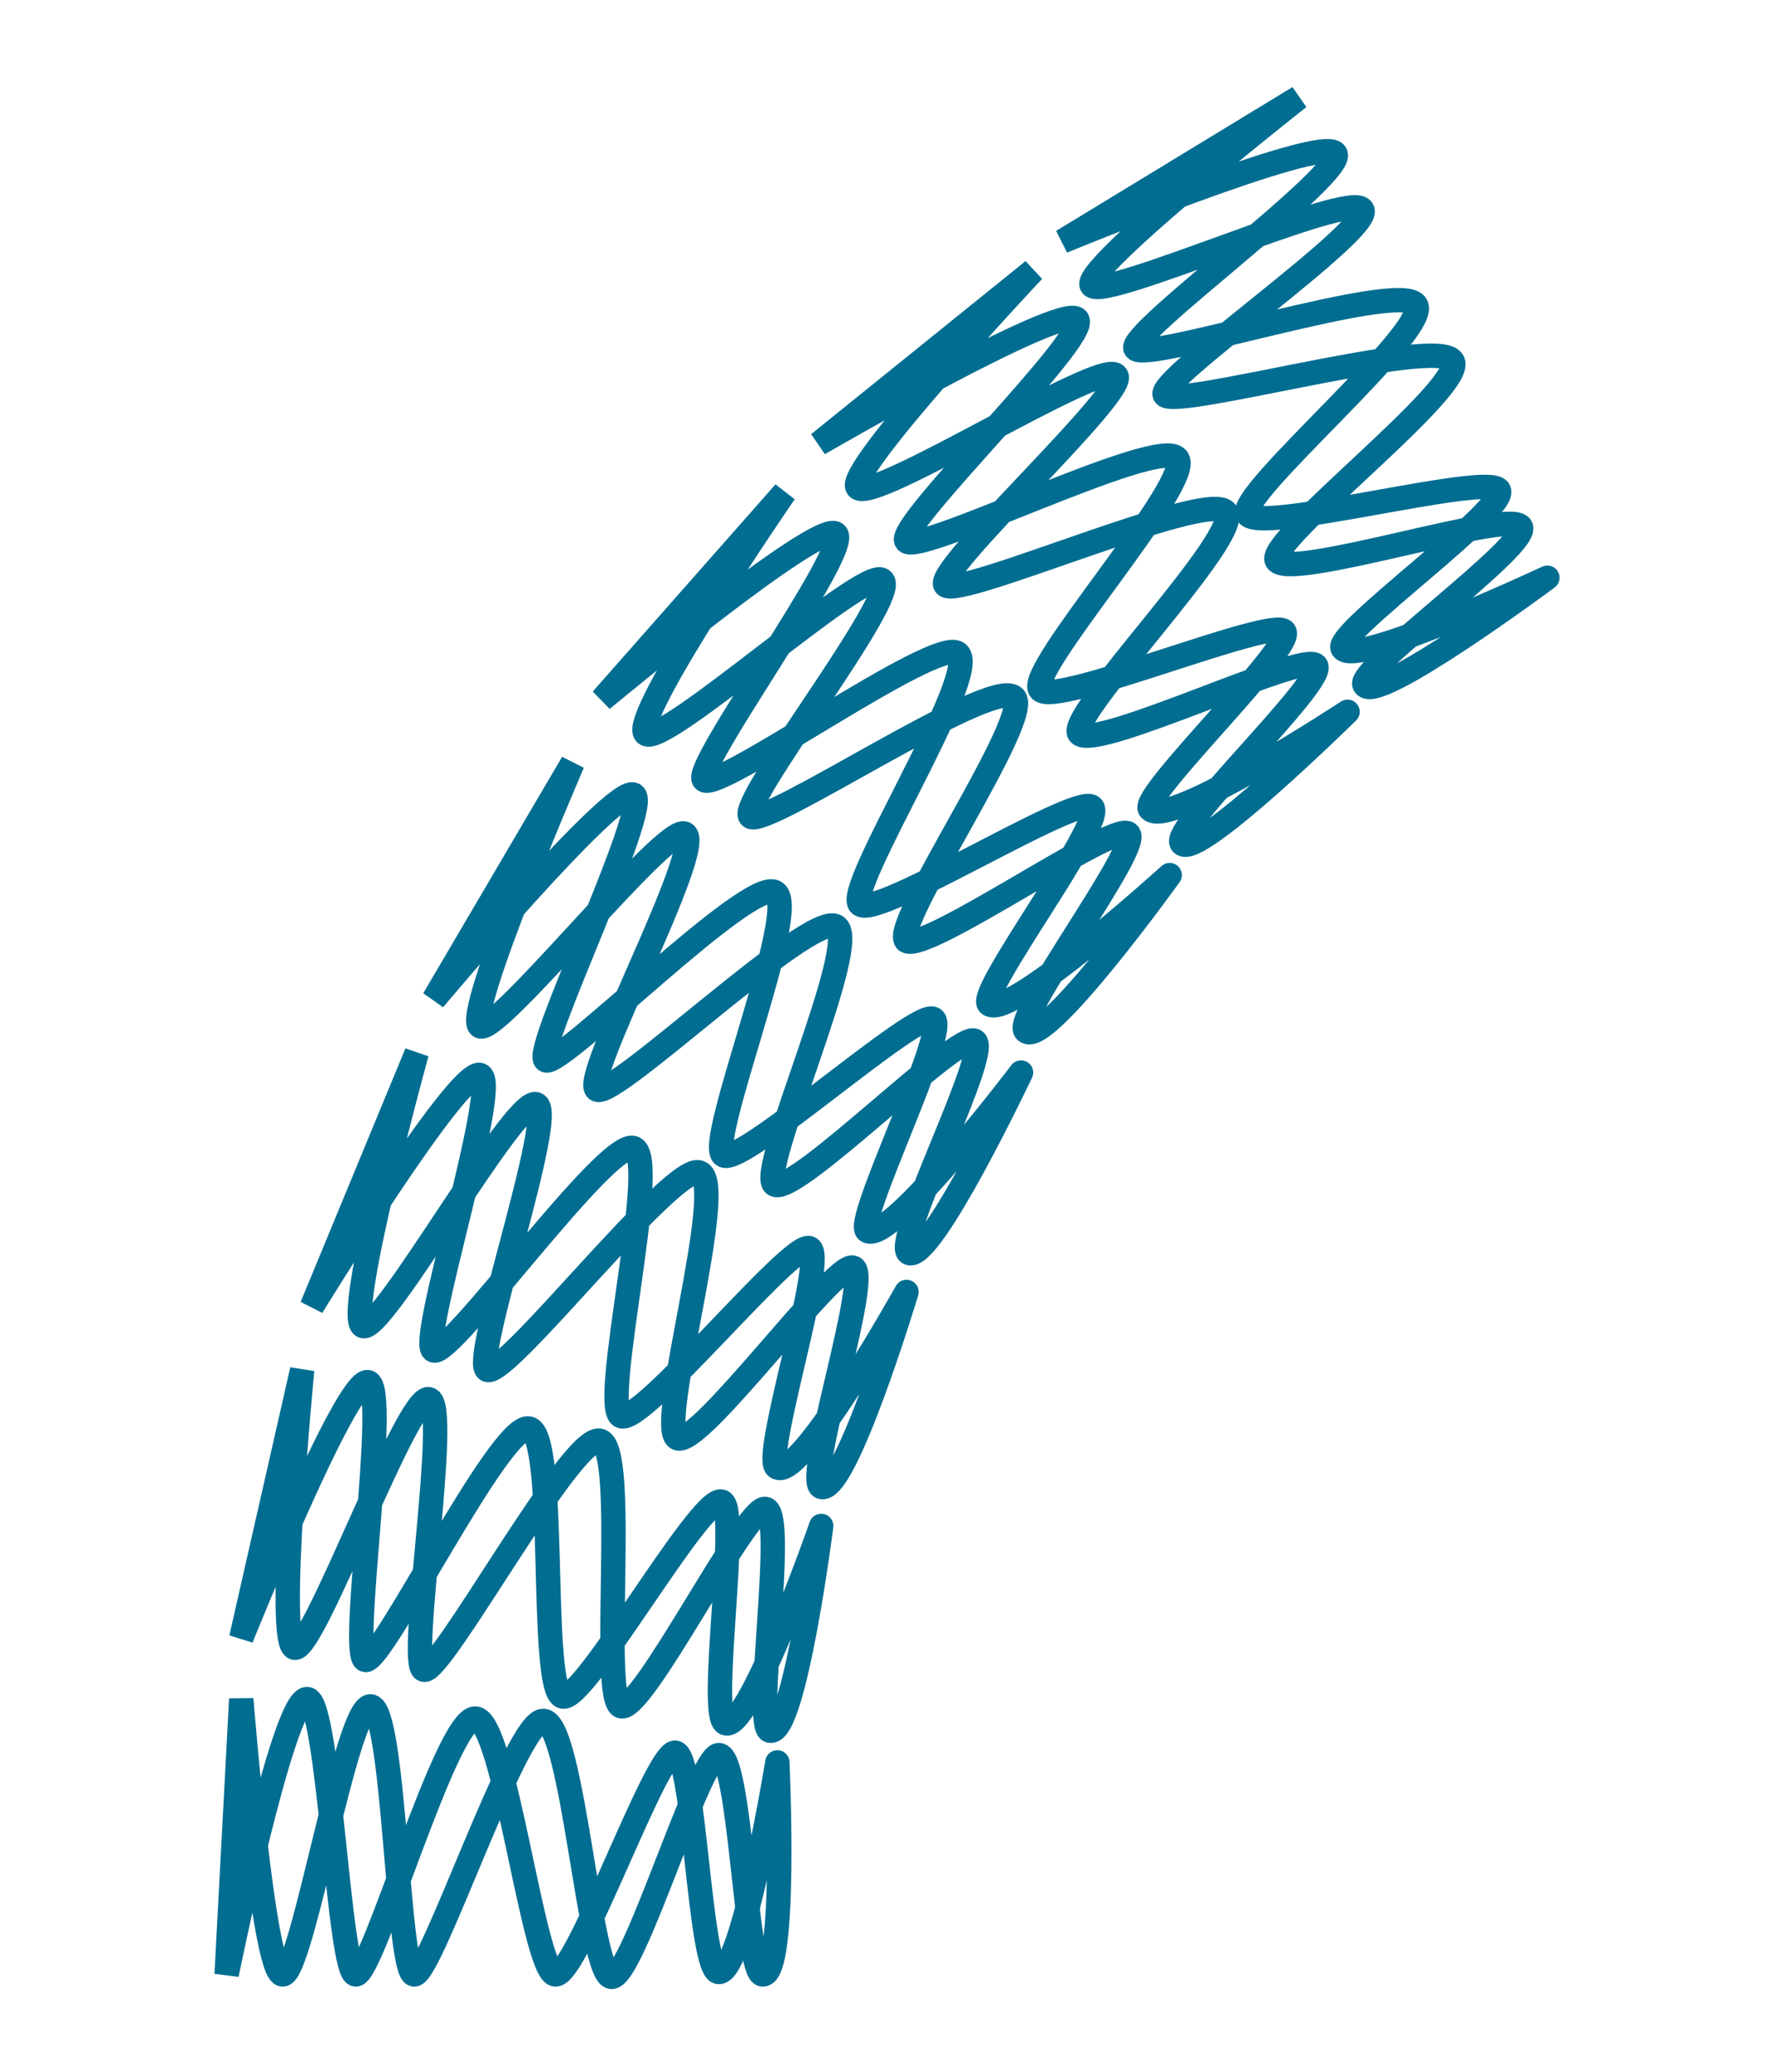<?xml version="1.0" encoding="utf-8"?>
<!-- Generator: Adobe Illustrator 25.3.1, SVG Export Plug-In . SVG Version: 6.00 Build 0)  -->
<svg version="1.1" id="Calque_1" xmlns="http://www.w3.org/2000/svg" xmlns:xlink="http://www.w3.org/1999/xlink" x="0px" y="0px"
	 viewBox="0 0 72.8 85" style="enable-background:new 0 0 72.8 85;" xml:space="preserve">
<style type="text/css">
	.st0{fill:none;stroke:#006D91;stroke-linecap:round;stroke-miterlimit:10;}
</style>
<g>
	<path class="st0" d="M31.9,72.3c0,0,0.4,8.7-0.6,8.7c-0.7,0-0.9-9-1.8-9c-0.8,0-3.5,9.1-4.4,9.1s-1.6-10.5-2.8-10.5
		C21.2,70.5,17.7,81,17,81s-0.8-11-1.8-11s-2.8,11-3.6,11c-0.8,0-1.7-11.3-1.7-11.3L9.3,81c0,0,2.3-11.3,3.3-11.3
		c0.9,0,1.3,11.3,2,11.3s3.7-10.5,4.9-10.5S21.9,81,22.8,81c0.9,0,4.1-9.1,4.9-9.1c0.8,0,1,9,1.8,9C30.5,80.9,31.9,72.3,31.9,72.3"
		/>
	<path class="st0" d="M33.7,62.6c0,0-1.1,8.6-2.1,8.4c-0.7-0.1,0.7-9-0.2-9.1c-0.8-0.1-5,8.3-5.9,8.1c-0.9-0.2,0.3-10.7-0.9-10.9
		s-6.5,9.6-7.2,9.4c-0.7-0.1,1.1-10.9,0.2-11.1c-0.9-0.2-4.7,10.3-5.5,10.2c-0.8-0.1,0.3-11.4,0.3-11.4l-2.5,11
		c0,0,4.3-10.7,5.2-10.5S14.3,68,15,68.1c0.7,0.1,5.5-9.7,6.7-9.5c1.2,0.2,0.4,10.8,1.4,11c0.9,0.2,5.6-8.2,6.5-8
		c0.8,0.1-0.6,9,0.2,9.1C30.8,70.9,33.7,62.6,33.7,62.6"/>
	<path class="st0" d="M37.2,53c0,0-2.5,8.3-3.5,8c-0.7-0.3,2.1-8.8,1.3-9s-6.3,7.4-7.2,7s2.1-10.5,0.9-10.9
		c-1.1-0.4-7.9,8.4-8.7,8.1c-0.7-0.3,2.9-10.6,2-10.9s-6.3,9.4-7.1,9.1c-0.8-0.3,2.2-11.2,2.2-11.2l-4.3,10.4c0,0,6-9.8,6.9-9.5
		s-2.6,11.1-1.9,11.3c0.7,0.3,7.1-8.7,8.2-8.3c1.1,0.4-1.4,10.7-0.5,11s6.9-7.1,7.7-6.9s-2,8.8-1.3,9C32.9,60.7,37.2,53,37.2,53"/>
	<path class="st0" d="M41.9,44c0,0-3.7,7.8-4.6,7.4c-0.7-0.4,3.4-8.3,2.7-8.7c-0.7-0.4-7.3,6.3-8.2,5.9c-0.8-0.4,3.6-10,2.5-10.6
		c-1.1-0.6-9.1,7.1-9.8,6.7c-0.7-0.4,4.5-10,3.6-10.5c-0.8-0.4-7.7,8.3-8.4,7.9c-0.7-0.4,3.8-10.8,3.8-10.8L17.8,41
		c0,0,7.4-8.8,8.2-8.4c0.8,0.4-4.2,10.6-3.6,10.9s8.3-7.5,9.4-6.9c1.1,0.6-2.9,10.4-2.1,10.8c0.8,0.4,7.9-6,8.6-5.6
		c0.7,0.4-3.3,8.4-2.7,8.7C36.6,51,41.9,44,41.9,44"/>
	<path class="st0" d="M48,35.9c0,0-5.1,7.1-5.9,6.4c-0.6-0.5,4.8-7.6,4.2-8.1s-8.3,4.9-9.1,4.4c-0.7-0.6,5.3-9.3,4.4-10
		c-1-0.8-10.2,5.4-10.8,4.9c-0.6-0.5,6.2-9.1,5.4-9.7c-0.7-0.6-9,6.9-9.7,6.3s5.7-9.9,5.7-9.9l-7.5,8.5c0,0,8.9-7.4,9.6-6.8
		c0.7,0.6-6,9.7-5.4,10.1c0.6,0.5,9.5-5.9,10.4-5.2c1,0.8-4.7,9.7-4,10.3c0.7,0.6,8.8-4.5,9.5-4s-4.8,7.7-4.2,8.1
		C41.5,41.8,48,35.9,48,35.9"/>
	<path class="st0" d="M55.3,29.2c0,0-6.2,6.1-6.8,5.4c-0.5-0.6,6-6.7,5.5-7.3s-9,3.5-9.7,2.8c-0.6-0.7,6.8-8.2,6-9.1
		c-0.8-0.9-11,3.6-11.5,3c-0.5-0.6,7.6-8,7-8.6c-0.6-0.7-10,5.3-10.6,4.6c-0.6-0.6,7.2-8.9,7.2-8.9l-8.8,7.1c0,0,10-5.8,10.6-5.1
		c0.6,0.7-7.5,8.5-7,9.1c0.5,0.6,10.3-4.3,11.1-3.4c0.8,0.9-6.3,8.8-5.6,9.5c0.6,0.7,9.5-3,10-2.4s-6,6.8-5.5,7.3
		C48,34,55.3,29.2,55.3,29.2"/>
	<path class="st0" d="M63.5,23.7c0,0-7,5.2-7.5,4.4c-0.4-0.6,6.9-5.8,6.4-6.5c-0.5-0.7-9.4,2.2-10,1.4c-0.5-0.8,7.9-7.2,7.2-8.2
		c-0.7-1-11.4,2-11.8,1.4c-0.4-0.6,8.6-6.8,8.1-7.6c-0.5-0.8-10.7,3.8-11.1,3.1C44.4,11,53.3,4,53.3,4l-9.7,5.9
		c0,0,10.7-4.4,11.2-3.6c0.5,0.8-8.6,7.4-8.2,8c0.4,0.6,10.8-2.8,11.5-1.8c0.7,1-7.4,7.8-6.9,8.6c0.5,0.8,9.8-1.7,10.3-1
		c0.5,0.7-6.8,5.9-6.4,6.5C55.6,27.4,63.5,23.7,63.5,23.7"/>
</g>
</svg>
